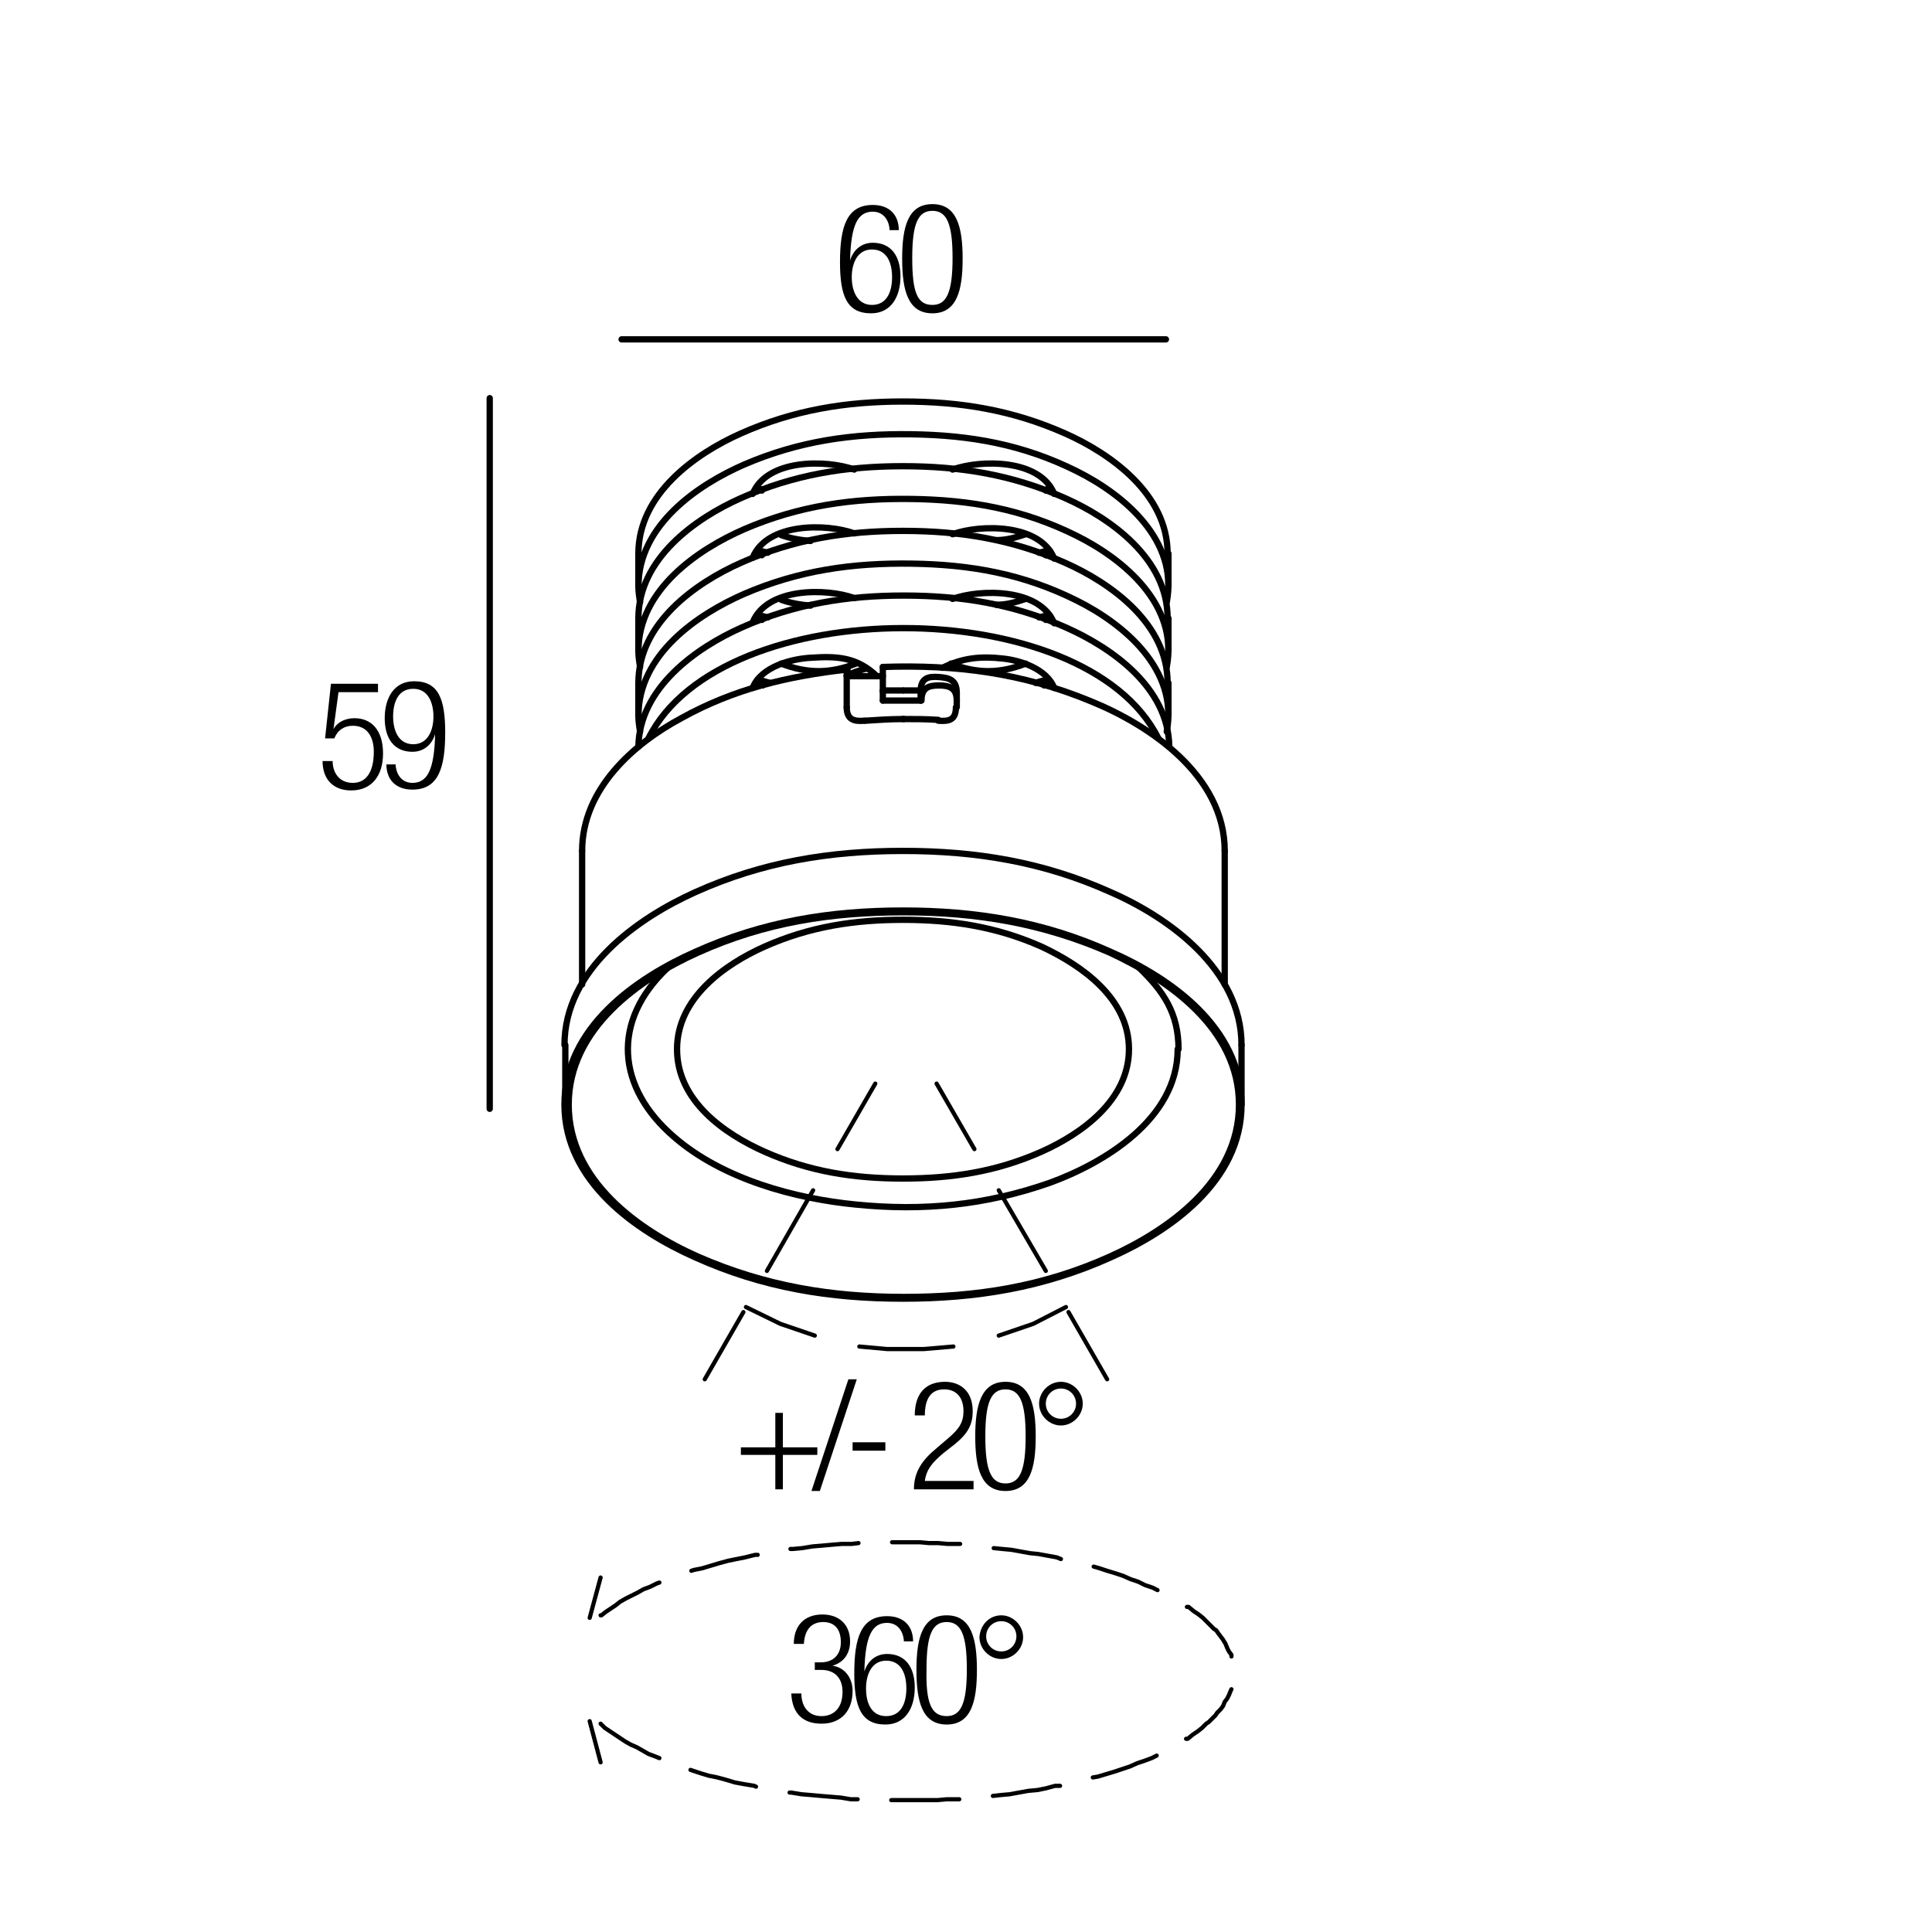 <?xml version="1.0" encoding="utf-8"?>
<!-- Generator: Adobe Illustrator 18.0.0, SVG Export Plug-In . SVG Version: 6.00 Build 0)  -->
<!DOCTYPE svg PUBLIC "-//W3C//DTD SVG 1.1//EN" "http://www.w3.org/Graphics/SVG/1.1/DTD/svg11.dtd">
<svg version="1.1" id="Livello_1" xmlns="http://www.w3.org/2000/svg" xmlns:xlink="http://www.w3.org/1999/xlink" x="0px" y="0px"
	 viewBox="0 0 230 230" enable-background="new 0 0 230 230" xml:space="preserve">
<g>
	<rect x="99.4" y="24.2" fill="none" width="45.3" height="18.3"/>
	<path d="M105.9,27.3c-0.1-1.2-0.8-2.1-2-2.1c-1.8,0-2.6,1.6-2.7,5.8l0,0c0.4-1.3,1.4-2.1,2.7-2.1c2.2,0,3.3,1.6,3.3,4
		c0,2.4-1.1,4.4-3.5,4.4c-2.9,0-3.7-2.1-3.7-6.1c0-4.2,0.8-6.8,3.9-6.8c2,0,3.1,1.2,3.1,3H105.9z M103.8,36.3c1.8,0,2.4-1.6,2.4-3.3
		s-0.6-3.3-2.4-3.3c-1.7,0-2.4,1.6-2.4,3.3S102.1,36.3,103.8,36.3z"/>
	<path d="M111,24.3c2.9,0,3.6,2.7,3.6,6.5c0,3.8-0.7,6.5-3.6,6.5s-3.6-2.7-3.6-6.5C107.4,27,108.1,24.3,111,24.3z M111,36.3
		c1.7,0,2.4-1.5,2.4-5.6c0-4.1-0.7-5.6-2.4-5.6s-2.4,1.5-2.4,5.6C108.6,34.8,109.2,36.3,111,36.3z"/>
</g>
<g>
	<rect x="37.7" y="81" fill="none" width="45.3" height="18.3"/>
	<path d="M45,81.4v1h-4.7l-0.6,4.4l0,0c0.5-0.9,1.5-1.3,2.5-1.3c2,0,3.4,1.4,3.4,4.2c0,2.6-1.3,4.4-3.8,4.4c-2,0-3.4-1.2-3.4-3.5
		h1.2c0,1.4,0.8,2.6,2.4,2.6s2.5-1.3,2.5-3.7c0-1.8-0.8-3.1-2.5-3.1c-1,0-1.8,0.5-2.2,1.5h-1.1l0.7-6.5H45z"/>
	<path d="M47.1,91.1c0.1,1.2,0.8,2.1,2,2.1c1.8,0,2.6-1.6,2.7-5.8l0,0c-0.4,1.3-1.4,2.1-2.7,2.1c-2.2,0-3.3-1.6-3.3-4
		c0-2.4,1.1-4.4,3.5-4.4c2.9,0,3.7,2.1,3.7,6.1c0,4.2-0.8,6.8-3.9,6.8c-2,0-3.1-1.2-3.1-3H47.1z M49.2,88.6c1.7,0,2.4-1.6,2.4-3.3
		c0-1.6-0.6-3.3-2.4-3.3c-1.8,0-2.4,1.6-2.4,3.3C46.8,86.9,47.4,88.6,49.2,88.6z"/>
</g>
<g>
	<g>
		<rect x="93.8" y="192.2" fill="none" width="47.3" height="13.4"/>
		<path d="M97.1,197.9h0.6c1.5,0,2.4-0.9,2.4-2.4c0-1.5-0.7-2.4-2.1-2.4c-1.3,0-2.2,0.8-2.3,2.6h-1.2c0-2.1,1.2-3.5,3.4-3.5
			c2,0,3.3,1.2,3.3,3.2c0,1.4-0.7,2.5-2.1,2.9v0c1.5,0.2,2.4,1.5,2.4,3c0,2.3-1.3,3.9-3.7,3.9c-2.2,0-3.5-1.2-3.6-3.6h1.2
			c0,1.5,0.8,2.7,2.4,2.7c1.3,0,2.5-0.8,2.5-2.9c0-1.7-1-2.6-2.5-2.6h-0.8V197.9z"/>
		<path d="M107.6,195.3c-0.1-1.2-0.8-2.1-2-2.1c-1.8,0-2.6,1.6-2.7,5.8l0,0c0.4-1.3,1.4-2.1,2.7-2.1c2.2,0,3.3,1.6,3.3,4
			c0,2.4-1.1,4.4-3.5,4.4c-2.9,0-3.7-2.1-3.7-6.1c0-4.2,0.8-6.8,3.9-6.8c2,0,3.1,1.2,3.1,3H107.6z M105.5,204.3
			c1.8,0,2.4-1.6,2.4-3.3s-0.6-3.3-2.4-3.3c-1.7,0-2.4,1.6-2.4,3.3S103.7,204.3,105.5,204.3z"/>
		<path d="M112.7,192.3c2.9,0,3.6,2.7,3.6,6.5c0,3.8-0.7,6.5-3.6,6.5s-3.6-2.7-3.6-6.5C109.1,195,109.8,192.3,112.7,192.3z
			 M112.7,204.3c1.7,0,2.4-1.5,2.4-5.6c0-4.1-0.7-5.6-2.4-5.6s-2.4,1.5-2.4,5.6C110.2,202.8,110.9,204.3,112.7,204.3z"/>
		<path d="M119.2,192.3c1.4,0,2.6,1.2,2.6,2.6c0,1.4-1.2,2.6-2.6,2.6c-1.4,0-2.6-1.2-2.6-2.6C116.7,193.4,117.8,192.3,119.2,192.3z
			 M119.2,196.6c1,0,1.8-0.8,1.8-1.8s-0.8-1.8-1.8-1.8c-1,0-1.8,0.8-1.8,1.8S118.2,196.6,119.2,196.6z"/>
	</g>
	<g>
		
			<line fill="none" stroke="#000000" stroke-width="0.5" stroke-linecap="round" stroke-linejoin="round" stroke-miterlimit="10" x1="71.5" y1="209.8" x2="70.2" y2="204.9"/>
		
			<polyline fill="none" stroke="#000000" stroke-width="0.5" stroke-linecap="round" stroke-linejoin="round" stroke-miterlimit="10" points="
			71.5,205.2 71.6,205.3 72,205.7 72.6,206.1 73.2,206.5 73.8,206.9 74.4,207.3 75.1,207.7 75.8,208 76.5,208.4 77.2,208.8 
			78,209.1 78.5,209.3 		"/>
		
			<polyline fill="none" stroke="#000000" stroke-width="0.5" stroke-linecap="round" stroke-linejoin="round" stroke-miterlimit="10" points="
			82.2,210.7 82.5,210.8 83.4,211.1 84.4,211.4 85.4,211.6 86.5,211.9 87.5,212.2 88.6,212.4 89.8,212.6 90,212.7 		"/>
		
			<polyline fill="none" stroke="#000000" stroke-width="0.5" stroke-linecap="round" stroke-linejoin="round" stroke-miterlimit="10" points="
			94,213.4 94.2,213.4 95.4,213.6 96.6,213.7 97.7,213.8 98.9,213.9 100.1,214 101.3,214.2 102.1,214.2 		"/>
		
			<polyline fill="none" stroke="#000000" stroke-width="0.5" stroke-linecap="round" stroke-linejoin="round" stroke-miterlimit="10" points="
			106.1,214.3 107,214.3 108.2,214.3 109.3,214.3 110.4,214.3 111.6,214.3 112.7,214.2 113.7,214.2 114.2,214.2 		"/>
		
			<polyline fill="none" stroke="#000000" stroke-width="0.5" stroke-linecap="round" stroke-linejoin="round" stroke-miterlimit="10" points="
			118.2,213.8 119.1,213.7 120.2,213.6 121.3,213.4 122.4,213.2 123.5,213.1 124.5,212.9 125.6,212.6 126.2,212.6 		"/>
		
			<polyline fill="none" stroke="#000000" stroke-width="0.5" stroke-linecap="round" stroke-linejoin="round" stroke-miterlimit="10" points="
			130.1,211.6 130.7,211.5 131.7,211.2 132.7,210.9 133.6,210.6 134.5,210.3 135.4,209.9 136.3,209.6 137.1,209.3 137.7,209 		"/>
		
			<polyline fill="none" stroke="#000000" stroke-width="0.5" stroke-linecap="round" stroke-linejoin="round" stroke-miterlimit="10" points="
			141.2,207 141.4,207 142,206.5 142.6,206.1 143.1,205.7 143.6,205.2 143.9,205 144.1,204.8 144.3,204.6 144.5,204.4 144.7,204.2 
			144.9,203.9 145.3,203.5 145.6,203.1 145.8,202.6 146.1,202.2 146.3,201.8 146.5,201.3 146.6,201.1 		"/>
		
			<polyline fill="none" stroke="#000000" stroke-width="0.5" stroke-linecap="round" stroke-linejoin="round" stroke-miterlimit="10" points="
			146.6,197.2 146.6,197 146.3,196.6 146.1,196.2 145.9,195.7 145.6,195.2 145.3,194.8 145,194.4 144.8,194.1 144.5,193.9 
			144.3,193.7 144.1,193.5 143.9,193.3 143.7,193.1 143.2,192.6 142.7,192.2 142.1,191.8 141.5,191.3 141.3,191.3 		"/>
		
			<polyline fill="none" stroke="#000000" stroke-width="0.5" stroke-linecap="round" stroke-linejoin="round" stroke-miterlimit="10" points="
			137.8,189.3 137.2,189 136.3,188.7 135.5,188.3 134.6,188 133.7,187.6 132.8,187.3 131.8,187 130.9,186.7 130.2,186.5 		"/>
		
			<polyline fill="none" stroke="#000000" stroke-width="0.5" stroke-linecap="round" stroke-linejoin="round" stroke-miterlimit="10" points="
			126.3,185.6 125.8,185.4 124.7,185.2 123.6,185 122.6,184.9 121.5,184.7 120.4,184.5 119.3,184.4 118.3,184.3 		"/>
		
			<polyline fill="none" stroke="#000000" stroke-width="0.5" stroke-linecap="round" stroke-linejoin="round" stroke-miterlimit="10" points="
			114.3,183.8 113.9,183.8 112.8,183.8 111.7,183.7 110.6,183.7 109.5,183.6 108.3,183.6 107.2,183.6 106.2,183.6 		"/>
		
			<polyline fill="none" stroke="#000000" stroke-width="0.5" stroke-linecap="round" stroke-linejoin="round" stroke-miterlimit="10" points="
			102.2,183.7 101.4,183.8 100.2,183.8 99,183.9 97.9,184 96.7,184.1 95.5,184.3 94.4,184.4 94.1,184.4 		"/>
		
			<polyline fill="none" stroke="#000000" stroke-width="0.5" stroke-linecap="round" stroke-linejoin="round" stroke-miterlimit="10" points="
			90.2,185.1 89.9,185.1 88.7,185.4 87.7,185.6 86.7,185.8 85.6,186.1 84.6,186.4 83.6,186.7 82.6,186.9 82.3,187 		"/>
		
			<polyline fill="none" stroke="#000000" stroke-width="0.5" stroke-linecap="round" stroke-linejoin="round" stroke-miterlimit="10" points="
			78.5,188.4 78.2,188.5 77.4,188.9 76.6,189.2 75.9,189.6 75.1,190 74.5,190.3 73.8,190.7 73.3,191.1 72.7,191.5 72.1,191.9 
			71.6,192.3 71.5,192.3 		"/>
		
			<line fill="none" stroke="#000000" stroke-width="0.5" stroke-linecap="round" stroke-linejoin="round" stroke-miterlimit="10" x1="70.2" y1="192.6" x2="71.5" y2="187.8"/>
	</g>
	
		<line fill="none" stroke="#000000" stroke-width="0.5" stroke-linecap="round" stroke-linejoin="round" stroke-miterlimit="10" x1="111.5" y1="129" x2="116" y2="136.8"/>
	
		<line fill="none" stroke="#000000" stroke-width="0.5" stroke-linecap="round" stroke-linejoin="round" stroke-miterlimit="10" x1="118.9" y1="141.7" x2="124.5" y2="151.3"/>
	
		<line fill="none" stroke="#000000" stroke-width="0.5" stroke-linecap="round" stroke-linejoin="round" stroke-miterlimit="10" x1="127.2" y1="156.2" x2="131.8" y2="164.2"/>
	
		<line fill="none" stroke="#000000" stroke-width="0.5" stroke-linecap="round" stroke-linejoin="round" stroke-miterlimit="10" x1="104.2" y1="129" x2="99.7" y2="136.8"/>
	
		<line fill="none" stroke="#000000" stroke-width="0.5" stroke-linecap="round" stroke-linejoin="round" stroke-miterlimit="10" x1="96.8" y1="141.7" x2="91.3" y2="151.3"/>
	
		<line fill="none" stroke="#000000" stroke-width="0.5" stroke-linecap="round" stroke-linejoin="round" stroke-miterlimit="10" x1="88.5" y1="156.2" x2="83.9" y2="164.2"/>
	
		<polyline fill="none" stroke="#000000" stroke-width="0.5" stroke-linecap="round" stroke-linejoin="round" stroke-miterlimit="10" points="
		88.8,155.6 92.9,157.6 97,159 	"/>
	
		<polyline fill="none" stroke="#000000" stroke-width="0.5" stroke-linecap="round" stroke-linejoin="round" stroke-miterlimit="10" points="
		102.3,160.3 105.6,160.6 110,160.6 113.5,160.3 	"/>
	
		<polyline fill="none" stroke="#000000" stroke-width="0.5" stroke-linecap="round" stroke-linejoin="round" stroke-miterlimit="10" points="
		118.9,159 123,157.6 126.9,155.6 	"/>
	<g>
		<rect x="87.4" y="164.4" fill="none" width="47.3" height="36.7"/>
		<path d="M92.3,173.2h-4.1v-0.9h4.1v-4.1h0.9v4.1h4.1v0.9h-4.1v4.1h-0.9V173.2z"/>
		<path d="M102,164.2l-4.4,13.3h-1l4.4-13.3H102z"/>
		<path d="M105.4,171.7v1h-3.9v-1H105.4z"/>
		<path d="M108.9,168.5c0-2.5,1.2-4,3.6-4c1.7,0,3.3,1,3.3,3.5c0,1.5-0.5,2.6-2.1,3.9l-1.4,1.1c-1.3,1.1-2,1.9-2.2,3.3h5.8v1h-7.1
			c0-2.1,1-3.5,2.7-4.9l1.4-1.2c1.3-1.1,1.8-1.9,1.8-3.2c0-1.7-0.9-2.6-2.3-2.6c-1.5,0-2.3,1-2.3,3.1H108.9z"/>
		<path d="M119.7,164.5c2.9,0,3.6,2.7,3.6,6.5c0,3.8-0.7,6.5-3.6,6.5s-3.6-2.7-3.6-6.5C116.1,167.3,116.8,164.5,119.7,164.5z
			 M119.7,176.6c1.7,0,2.4-1.5,2.4-5.6c0-4.1-0.7-5.6-2.4-5.6s-2.4,1.5-2.4,5.6C117.3,175.1,118,176.6,119.7,176.6z"/>
		<path d="M126.3,164.5c1.4,0,2.6,1.2,2.6,2.6c0,1.4-1.2,2.6-2.6,2.6c-1.4,0-2.6-1.2-2.6-2.6C123.7,165.7,124.9,164.5,126.3,164.5z
			 M126.3,168.9c1,0,1.8-0.8,1.8-1.8s-0.8-1.8-1.8-1.8c-1,0-1.8,0.8-1.8,1.8S125.3,168.9,126.3,168.9z"/>
	</g>
</g>
<g>
	
		<line fill="none" stroke="#000000" stroke-width="0.75" stroke-linecap="round" stroke-linejoin="round" stroke-miterlimit="10" x1="74" y1="40.4" x2="138.8" y2="40.4"/>
	
		<line fill="none" stroke="#000000" stroke-width="0.75" stroke-linecap="round" stroke-linejoin="round" stroke-miterlimit="10" x1="58.3" y1="132" x2="58.3" y2="47.4"/>
	<g>
		
			<line fill="none" stroke="#000000" stroke-width="0.75" stroke-linecap="round" stroke-linejoin="round" stroke-miterlimit="10" x1="113.9" y1="84.2" x2="113.9" y2="82.5"/>
		
			<path fill="none" stroke="#000000" stroke-width="0.75" stroke-linecap="round" stroke-linejoin="round" stroke-miterlimit="10" d="
			M109.6,82.2c-0.7,0-1.3,0-2,0"/>
		
			<path fill="none" stroke="#000000" stroke-width="0.75" stroke-linecap="round" stroke-linejoin="round" stroke-miterlimit="10" d="
			M107.5,82.2c-0.8,0-1.6,0-2.4,0"/>
		
			<line fill="none" stroke="#000000" stroke-width="0.75" stroke-linecap="round" stroke-linejoin="round" stroke-miterlimit="10" x1="105.1" y1="82.3" x2="105.1" y2="79.4"/>
		
			<path fill="none" stroke="#000000" stroke-width="0.75" stroke-linecap="round" stroke-linejoin="round" stroke-miterlimit="10" d="
			M105.1,79.4c8.7-0.3,16.6,0.7,24.8,4.1c6.9,2.8,15.9,8.8,15.9,17.8"/>
		
			<line fill="none" stroke="#000000" stroke-width="0.75" stroke-linecap="round" stroke-linejoin="round" stroke-miterlimit="10" x1="69.3" y1="101.3" x2="69.3" y2="117.2"/>
		
			<path fill="none" stroke="#000000" stroke-width="0.75" stroke-linecap="round" stroke-linejoin="round" stroke-miterlimit="10" d="
			M69.3,101.3c0-7.4,6.2-12.8,11.8-15.8c6.3-3.5,12.7-5,19.8-5.8"/>
		
			<line fill="none" stroke="#000000" stroke-width="0.75" stroke-linecap="round" stroke-linejoin="round" stroke-miterlimit="10" x1="100.8" y1="79.7" x2="100.8" y2="84.2"/>
		
			<path fill="none" stroke="#000000" stroke-width="0.75" stroke-linecap="round" stroke-linejoin="round" stroke-miterlimit="10" d="
			M103,85.8c1.5-0.1,3-0.2,4.6-0.2"/>
		
			<path fill="none" stroke="#000000" stroke-width="0.75" stroke-linecap="round" stroke-linejoin="round" stroke-miterlimit="10" d="
			M107.5,85.6c1.4,0,2.8,0,4.2,0.1"/>
		
			<line fill="none" stroke="#000000" stroke-width="0.75" stroke-linecap="round" stroke-linejoin="round" stroke-miterlimit="10" x1="105.1" y1="80.5" x2="100.8" y2="80.5"/>
		
			<path fill="none" stroke="#000000" stroke-width="0.75" stroke-linecap="round" stroke-linejoin="round" stroke-miterlimit="10" d="
			M111.7,85.8c1.3,0.1,2.1-0.1,2.1-1.6"/>
		
			<path fill="none" stroke="#000000" stroke-width="0.75" stroke-linecap="round" stroke-linejoin="round" stroke-miterlimit="10" d="
			M113.9,83.4c0-1.5-0.9-1.8-2.1-1.8c-1.3,0-2.1,0.3-2.1,1.8"/>
		
			<line fill="none" stroke="#000000" stroke-width="0.75" stroke-linecap="round" stroke-linejoin="round" stroke-miterlimit="10" x1="109.6" y1="83.4" x2="109.6" y2="82.2"/>
		
			<path fill="none" stroke="#000000" stroke-width="0.75" stroke-linecap="round" stroke-linejoin="round" stroke-miterlimit="10" d="
			M113.9,82.5c0-1.5-0.8-1.8-2.1-1.9c-1.3-0.1-2.2,0.1-2.2,1.7"/>
		
			<line fill="none" stroke="#000000" stroke-width="0.75" stroke-linecap="round" stroke-linejoin="round" stroke-miterlimit="10" x1="109.6" y1="83.4" x2="105.1" y2="83.4"/>
		
			<line fill="none" stroke="#000000" stroke-width="0.75" stroke-linecap="round" stroke-linejoin="round" stroke-miterlimit="10" x1="105.1" y1="83.4" x2="105.1" y2="82.3"/>
		
			<path fill="none" stroke="#000000" stroke-width="0.75" stroke-linecap="round" stroke-linejoin="round" stroke-miterlimit="10" d="
			M100.8,84.2c0,1.5,0.9,1.7,2.1,1.6"/>
		
			<path fill="none" stroke="#000000" stroke-width="0.75" stroke-linecap="round" stroke-linejoin="round" stroke-miterlimit="10" d="
			M140.3,124.9c0-4.3-1.8-6.9-4.7-9.7"/>
		
			<path fill="none" stroke="#000000" stroke-width="0.75" stroke-linecap="round" stroke-linejoin="round" stroke-miterlimit="10" d="
			M79.5,115.2c-6.8,6.4-6.1,14.3,0.8,20.2c5.8,5,14.4,7.3,21.6,8c8,0.8,15.4,0.1,23.1-2.6c6.3-2.3,15.2-7.5,15.2-15.9"/>
		
			<path fill="none" stroke="#000000" stroke-width="0.75" stroke-linecap="round" stroke-linejoin="round" stroke-miterlimit="10" d="
			M147.5,131.5c0,9.1-8.5,15-15.4,18.1c-8,3.6-15.9,4.8-24.5,4.8c-8.6,0-16.5-1.3-24.5-4.8c-7-3.1-15.4-9-15.4-18.1
			c0-9.1,8.5-15,15.4-18.1c8-3.6,15.9-4.8,24.5-4.8c8.6,0,16.5,1.3,24.5,4.8C139,116.6,147.5,122.4,147.5,131.5z"/>
		
			<path fill="none" stroke="#000000" stroke-width="0.75" stroke-linecap="round" stroke-linejoin="round" stroke-miterlimit="10" d="
			M147.8,131.5c0,9.2-8.6,15.1-15.6,18.2c-8,3.6-16,4.9-24.7,4.9c-8.7,0-16.7-1.3-24.7-4.9c-7-3.1-15.6-9-15.6-18.2
			c0-9.2,8.6-15.1,15.6-18.2c8-3.6,16-4.9,24.7-4.9c8.7,0,16.7,1.3,24.7,4.9C139.3,116.4,147.8,122.3,147.8,131.5z"/>
		
			<path fill="none" stroke="#000000" stroke-width="0.75" stroke-linecap="round" stroke-linejoin="round" stroke-miterlimit="10" d="
			M147.8,124.4c0-9-8.7-15.2-15.6-18.2c-8-3.6-16-4.9-24.7-4.9c-8.7,0-16.7,1.3-24.7,4.9c-6.9,3.1-15.6,9.2-15.6,18.2"/>
		
			<line fill="none" stroke="#000000" stroke-width="0.75" stroke-linecap="round" stroke-linejoin="round" stroke-miterlimit="10" x1="147.8" y1="124.4" x2="147.8" y2="131.5"/>
		
			<path fill="none" stroke="#000000" stroke-width="0.75" stroke-linecap="round" stroke-linejoin="round" stroke-miterlimit="10" d="
			M134.4,124.9c0,6.1-5.7,10.1-10.4,12.2c-5.4,2.4-10.7,3.2-16.5,3.2c-5.8,0-11.1-0.8-16.5-3.2c-4.7-2.1-10.4-6-10.4-12.2
			c0-6.1,5.7-10.1,10.4-12.2c5.4-2.4,10.7-3.2,16.5-3.2c5.8,0,11.1,0.8,16.5,3.2C128.7,114.9,134.4,118.8,134.4,124.9z"/>
		
			<path fill="none" stroke="#000000" stroke-width="0.75" stroke-linecap="round" stroke-linejoin="round" stroke-miterlimit="10" d="
			M76,65.9c0-7.1,6.8-11.9,12.2-14.3c6.3-2.8,12.5-3.8,19.3-3.8c6.8,0,13,1,19.3,3.8c5.4,2.4,12.2,7.2,12.2,14.3"/>
		
			<path fill="none" stroke="#000000" stroke-width="0.75" stroke-linecap="round" stroke-linejoin="round" stroke-miterlimit="10" d="
			M77.2,87.9c8.7-17.5,52-17.5,60.7,0"/>
		
			<path fill="none" stroke="#000000" stroke-width="0.75" stroke-linecap="round" stroke-linejoin="round" stroke-miterlimit="10" d="
			M76,88.9c0.1-7,6.9-11.8,12.3-14.2c6.3-2.8,12.5-3.8,19.3-3.8c6.8,0,13,1,19.3,3.8c5.4,2.4,12.2,7.1,12.3,14.2"/>
		
			<path fill="none" stroke="#000000" stroke-width="0.75" stroke-linecap="round" stroke-linejoin="round" stroke-miterlimit="10" d="
			M100.8,80.4c0.7-0.3,1.5-0.6,2.3-0.8"/>
		
			<path fill="none" stroke="#000000" stroke-width="0.75" stroke-linecap="round" stroke-linejoin="round" stroke-miterlimit="10" d="
			M76,85.2c0-7.3,7.1-12.1,12.6-14.5c6.5-2.8,12.9-3.7,19.9-3.6c7,0.1,13.3,1.2,19.7,4.4c5.6,2.8,12.1,8.2,10.7,15.6"/>
		
			<path fill="none" stroke="#000000" stroke-width="0.75" stroke-linecap="round" stroke-linejoin="round" stroke-miterlimit="10" d="
			M76.2,87.1c-0.1-0.6-0.2-1.3-0.2-1.9"/>
		
			<line fill="none" stroke="#000000" stroke-width="0.75" stroke-linecap="round" stroke-linejoin="round" stroke-miterlimit="10" x1="76" y1="85.2" x2="76" y2="81.3"/>
		
			<path fill="none" stroke="#000000" stroke-width="0.75" stroke-linecap="round" stroke-linejoin="round" stroke-miterlimit="10" d="
			M76,81.3c0-7.1,6.8-11.9,12.2-14.3c6.3-2.8,12.5-3.8,19.3-3.8c6.8,0,13,1,19.3,3.8c5.4,2.4,12.2,7.2,12.2,14.3"/>
		
			<path fill="none" stroke="#000000" stroke-width="0.75" stroke-linecap="round" stroke-linejoin="round" stroke-miterlimit="10" d="
			M76,77.5c0-7.3,7.1-12.1,12.6-14.5c6.5-2.8,12.9-3.7,19.9-3.6c7,0.1,13.3,1.2,19.7,4.4c5.6,2.8,12.1,8.2,10.7,15.6"/>
		
			<path fill="none" stroke="#000000" stroke-width="0.75" stroke-linecap="round" stroke-linejoin="round" stroke-miterlimit="10" d="
			M76.2,79.4c-0.1-0.6-0.2-1.3-0.2-1.9"/>
		
			<line fill="none" stroke="#000000" stroke-width="0.75" stroke-linecap="round" stroke-linejoin="round" stroke-miterlimit="10" x1="76" y1="77.5" x2="76" y2="73.6"/>
		
			<path fill="none" stroke="#000000" stroke-width="0.75" stroke-linecap="round" stroke-linejoin="round" stroke-miterlimit="10" d="
			M76,73.6c0-7.1,6.8-11.9,12.2-14.3c6.3-2.8,12.5-3.8,19.3-3.8c6.8,0,13,1,19.3,3.8c5.4,2.4,12.2,7.2,12.2,14.3"/>
		
			<path fill="none" stroke="#000000" stroke-width="0.75" stroke-linecap="round" stroke-linejoin="round" stroke-miterlimit="10" d="
			M76,69.8c0-7.3,7.1-12.1,12.6-14.5c6.5-2.8,12.9-3.7,19.9-3.6c7,0.1,13.3,1.2,19.7,4.4c5.6,2.8,12.1,8.2,10.7,15.6"/>
		
			<path fill="none" stroke="#000000" stroke-width="0.75" stroke-linecap="round" stroke-linejoin="round" stroke-miterlimit="10" d="
			M76.2,71.7c-0.1-0.6-0.2-1.3-0.2-1.9"/>
		
			<line fill="none" stroke="#000000" stroke-width="0.75" stroke-linecap="round" stroke-linejoin="round" stroke-miterlimit="10" x1="76" y1="69.8" x2="76" y2="65.9"/>
		
			<path fill="none" stroke="#000000" stroke-width="0.75" stroke-linecap="round" stroke-linejoin="round" stroke-miterlimit="10" d="
			M90.2,73.2c0.4,0.1,0.8,0.2,1.2,0.3"/>
		
			<path fill="none" stroke="#000000" stroke-width="0.75" stroke-linecap="round" stroke-linejoin="round" stroke-miterlimit="10" d="
			M90.2,65.5c0.4,0.1,0.8,0.2,1.2,0.3"/>
		
			<path fill="none" stroke="#000000" stroke-width="0.75" stroke-linecap="round" stroke-linejoin="round" stroke-miterlimit="10" d="
			M90.2,80.9c0.5,0.1,1,0.3,1.5,0.4"/>
		
			<path fill="none" stroke="#000000" stroke-width="0.75" stroke-linecap="round" stroke-linejoin="round" stroke-miterlimit="10" d="
			M123.7,65.8c0.4-0.1,0.8-0.2,1.2-0.3"/>
		
			<path fill="none" stroke="#000000" stroke-width="0.75" stroke-linecap="round" stroke-linejoin="round" stroke-miterlimit="10" d="
			M123.3,81.3c0.5-0.2,1-0.3,1.5-0.4"/>
		
			<path fill="none" stroke="#000000" stroke-width="0.75" stroke-linecap="round" stroke-linejoin="round" stroke-miterlimit="10" d="
			M123.7,73.5c0.4-0.1,0.8-0.2,1.2-0.3"/>
		
			<path fill="none" stroke="#000000" stroke-width="0.75" stroke-linecap="round" stroke-linejoin="round" stroke-miterlimit="10" d="
			M124.5,73.8c0.2-0.2,0.3-0.3,0.5-0.5"/>
		
			<path fill="none" stroke="#000000" stroke-width="0.75" stroke-linecap="round" stroke-linejoin="round" stroke-miterlimit="10" d="
			M122.1,79c-3.1,1.2-5.8,1.2-8.9,0"/>
		
			<path fill="none" stroke="#000000" stroke-width="0.75" stroke-linecap="round" stroke-linejoin="round" stroke-miterlimit="10" d="
			M113.4,71.3c3.3-1.2,10.4-1.3,12.1,2.9"/>
		
			<path fill="none" stroke="#000000" stroke-width="0.75" stroke-linecap="round" stroke-linejoin="round" stroke-miterlimit="10" d="
			M124.3,81.6c0.2-0.2,0.4-0.4,0.6-0.6"/>
		
			<path fill="none" stroke="#000000" stroke-width="0.75" stroke-linecap="round" stroke-linejoin="round" stroke-miterlimit="10" d="
			M125.5,81.9c-0.9-2.3-4.1-3.3-6.1-3.5c-2.6-0.3-4.8-0.1-7.2,1.1"/>
		
			<path fill="none" stroke="#000000" stroke-width="0.75" stroke-linecap="round" stroke-linejoin="round" stroke-miterlimit="10" d="
			M124.5,66.1c0.2-0.2,0.3-0.3,0.5-0.5"/>
		
			<path fill="none" stroke="#000000" stroke-width="0.75" stroke-linecap="round" stroke-linejoin="round" stroke-miterlimit="10" d="
			M122.1,71.3c-1.2,0.4-2.3,0.7-3.5,0.7"/>
		
			<path fill="none" stroke="#000000" stroke-width="0.75" stroke-linecap="round" stroke-linejoin="round" stroke-miterlimit="10" d="
			M113.4,63.6c3.3-1.2,10.4-1.3,12.1,2.9"/>
		
			<path fill="none" stroke="#000000" stroke-width="0.75" stroke-linecap="round" stroke-linejoin="round" stroke-miterlimit="10" d="
			M122.1,63.6c-1.2,0.4-2.3,0.7-3.5,0.7"/>
		
			<path fill="none" stroke="#000000" stroke-width="0.75" stroke-linecap="round" stroke-linejoin="round" stroke-miterlimit="10" d="
			M113.4,55.9c3.3-1.2,10.4-1.3,12.1,2.9"/>
		
			<path fill="none" stroke="#000000" stroke-width="0.75" stroke-linecap="round" stroke-linejoin="round" stroke-miterlimit="10" d="
			M124.5,58.4c0.2-0.2,0.3-0.3,0.5-0.5"/>
		
			<path fill="none" stroke="#000000" stroke-width="0.75" stroke-linecap="round" stroke-linejoin="round" stroke-miterlimit="10" d="
			M90.2,73.3c0.1,0.2,0.3,0.3,0.5,0.5"/>
		
			<path fill="none" stroke="#000000" stroke-width="0.75" stroke-linecap="round" stroke-linejoin="round" stroke-miterlimit="10" d="
			M101.9,79c-3.1,1.2-5.8,1.2-8.9,0"/>
		
			<path fill="none" stroke="#000000" stroke-width="0.75" stroke-linecap="round" stroke-linejoin="round" stroke-miterlimit="10" d="
			M89.6,74.1c1.7-4.2,8.8-4.1,12.1-2.9"/>
		
			<path fill="none" stroke="#000000" stroke-width="0.75" stroke-linecap="round" stroke-linejoin="round" stroke-miterlimit="10" d="
			M90.2,81c0.2,0.2,0.4,0.4,0.6,0.6"/>
		
			<path fill="none" stroke="#000000" stroke-width="0.75" stroke-linecap="round" stroke-linejoin="round" stroke-miterlimit="10" d="
			M104.4,80.5c-2.4-2.3-4.8-2.4-7.8-2.2c-2.2,0.1-6,1-7,3.6"/>
		
			<path fill="none" stroke="#000000" stroke-width="0.75" stroke-linecap="round" stroke-linejoin="round" stroke-miterlimit="10" d="
			M90.2,65.6c0.1,0.2,0.3,0.3,0.5,0.5"/>
		
			<path fill="none" stroke="#000000" stroke-width="0.75" stroke-linecap="round" stroke-linejoin="round" stroke-miterlimit="10" d="
			M96.5,72.1c-1.2-0.1-2.4-0.3-3.5-0.7"/>
		
			<path fill="none" stroke="#000000" stroke-width="0.75" stroke-linecap="round" stroke-linejoin="round" stroke-miterlimit="10" d="
			M89.6,66.4c1.7-4.2,8.8-4.1,12.1-2.9"/>
		
			<path fill="none" stroke="#000000" stroke-width="0.75" stroke-linecap="round" stroke-linejoin="round" stroke-miterlimit="10" d="
			M96.5,64.4c-1.2-0.1-2.4-0.3-3.5-0.7"/>
		
			<path fill="none" stroke="#000000" stroke-width="0.75" stroke-linecap="round" stroke-linejoin="round" stroke-miterlimit="10" d="
			M89.6,58.8c1.7-4.2,8.8-4.1,12.1-2.9"/>
		
			<path fill="none" stroke="#000000" stroke-width="0.75" stroke-linecap="round" stroke-linejoin="round" stroke-miterlimit="10" d="
			M90.2,57.9c0.1,0.2,0.3,0.3,0.5,0.5"/>
		
			<line fill="none" stroke="#000000" stroke-width="0.75" stroke-linecap="round" stroke-linejoin="round" stroke-miterlimit="10" x1="145.8" y1="101.3" x2="145.8" y2="117.2"/>
		
			<line fill="none" stroke="#000000" stroke-width="0.75" stroke-linecap="round" stroke-linejoin="round" stroke-miterlimit="10" x1="67.3" y1="124.4" x2="67.3" y2="131.5"/>
		
			<line fill="none" stroke="#000000" stroke-width="0.75" stroke-linecap="round" stroke-linejoin="round" stroke-miterlimit="10" x1="139.1" y1="85.2" x2="139.1" y2="81.3"/>
		
			<line fill="none" stroke="#000000" stroke-width="0.75" stroke-linecap="round" stroke-linejoin="round" stroke-miterlimit="10" x1="139.1" y1="77.5" x2="139.1" y2="73.6"/>
		
			<line fill="none" stroke="#000000" stroke-width="0.75" stroke-linecap="round" stroke-linejoin="round" stroke-miterlimit="10" x1="139.1" y1="69.8" x2="139.1" y2="65.9"/>
	</g>
</g>
<g>
</g>
<g>
</g>
<g>
</g>
<g>
</g>
<g>
</g>
<g>
</g>
</svg>
